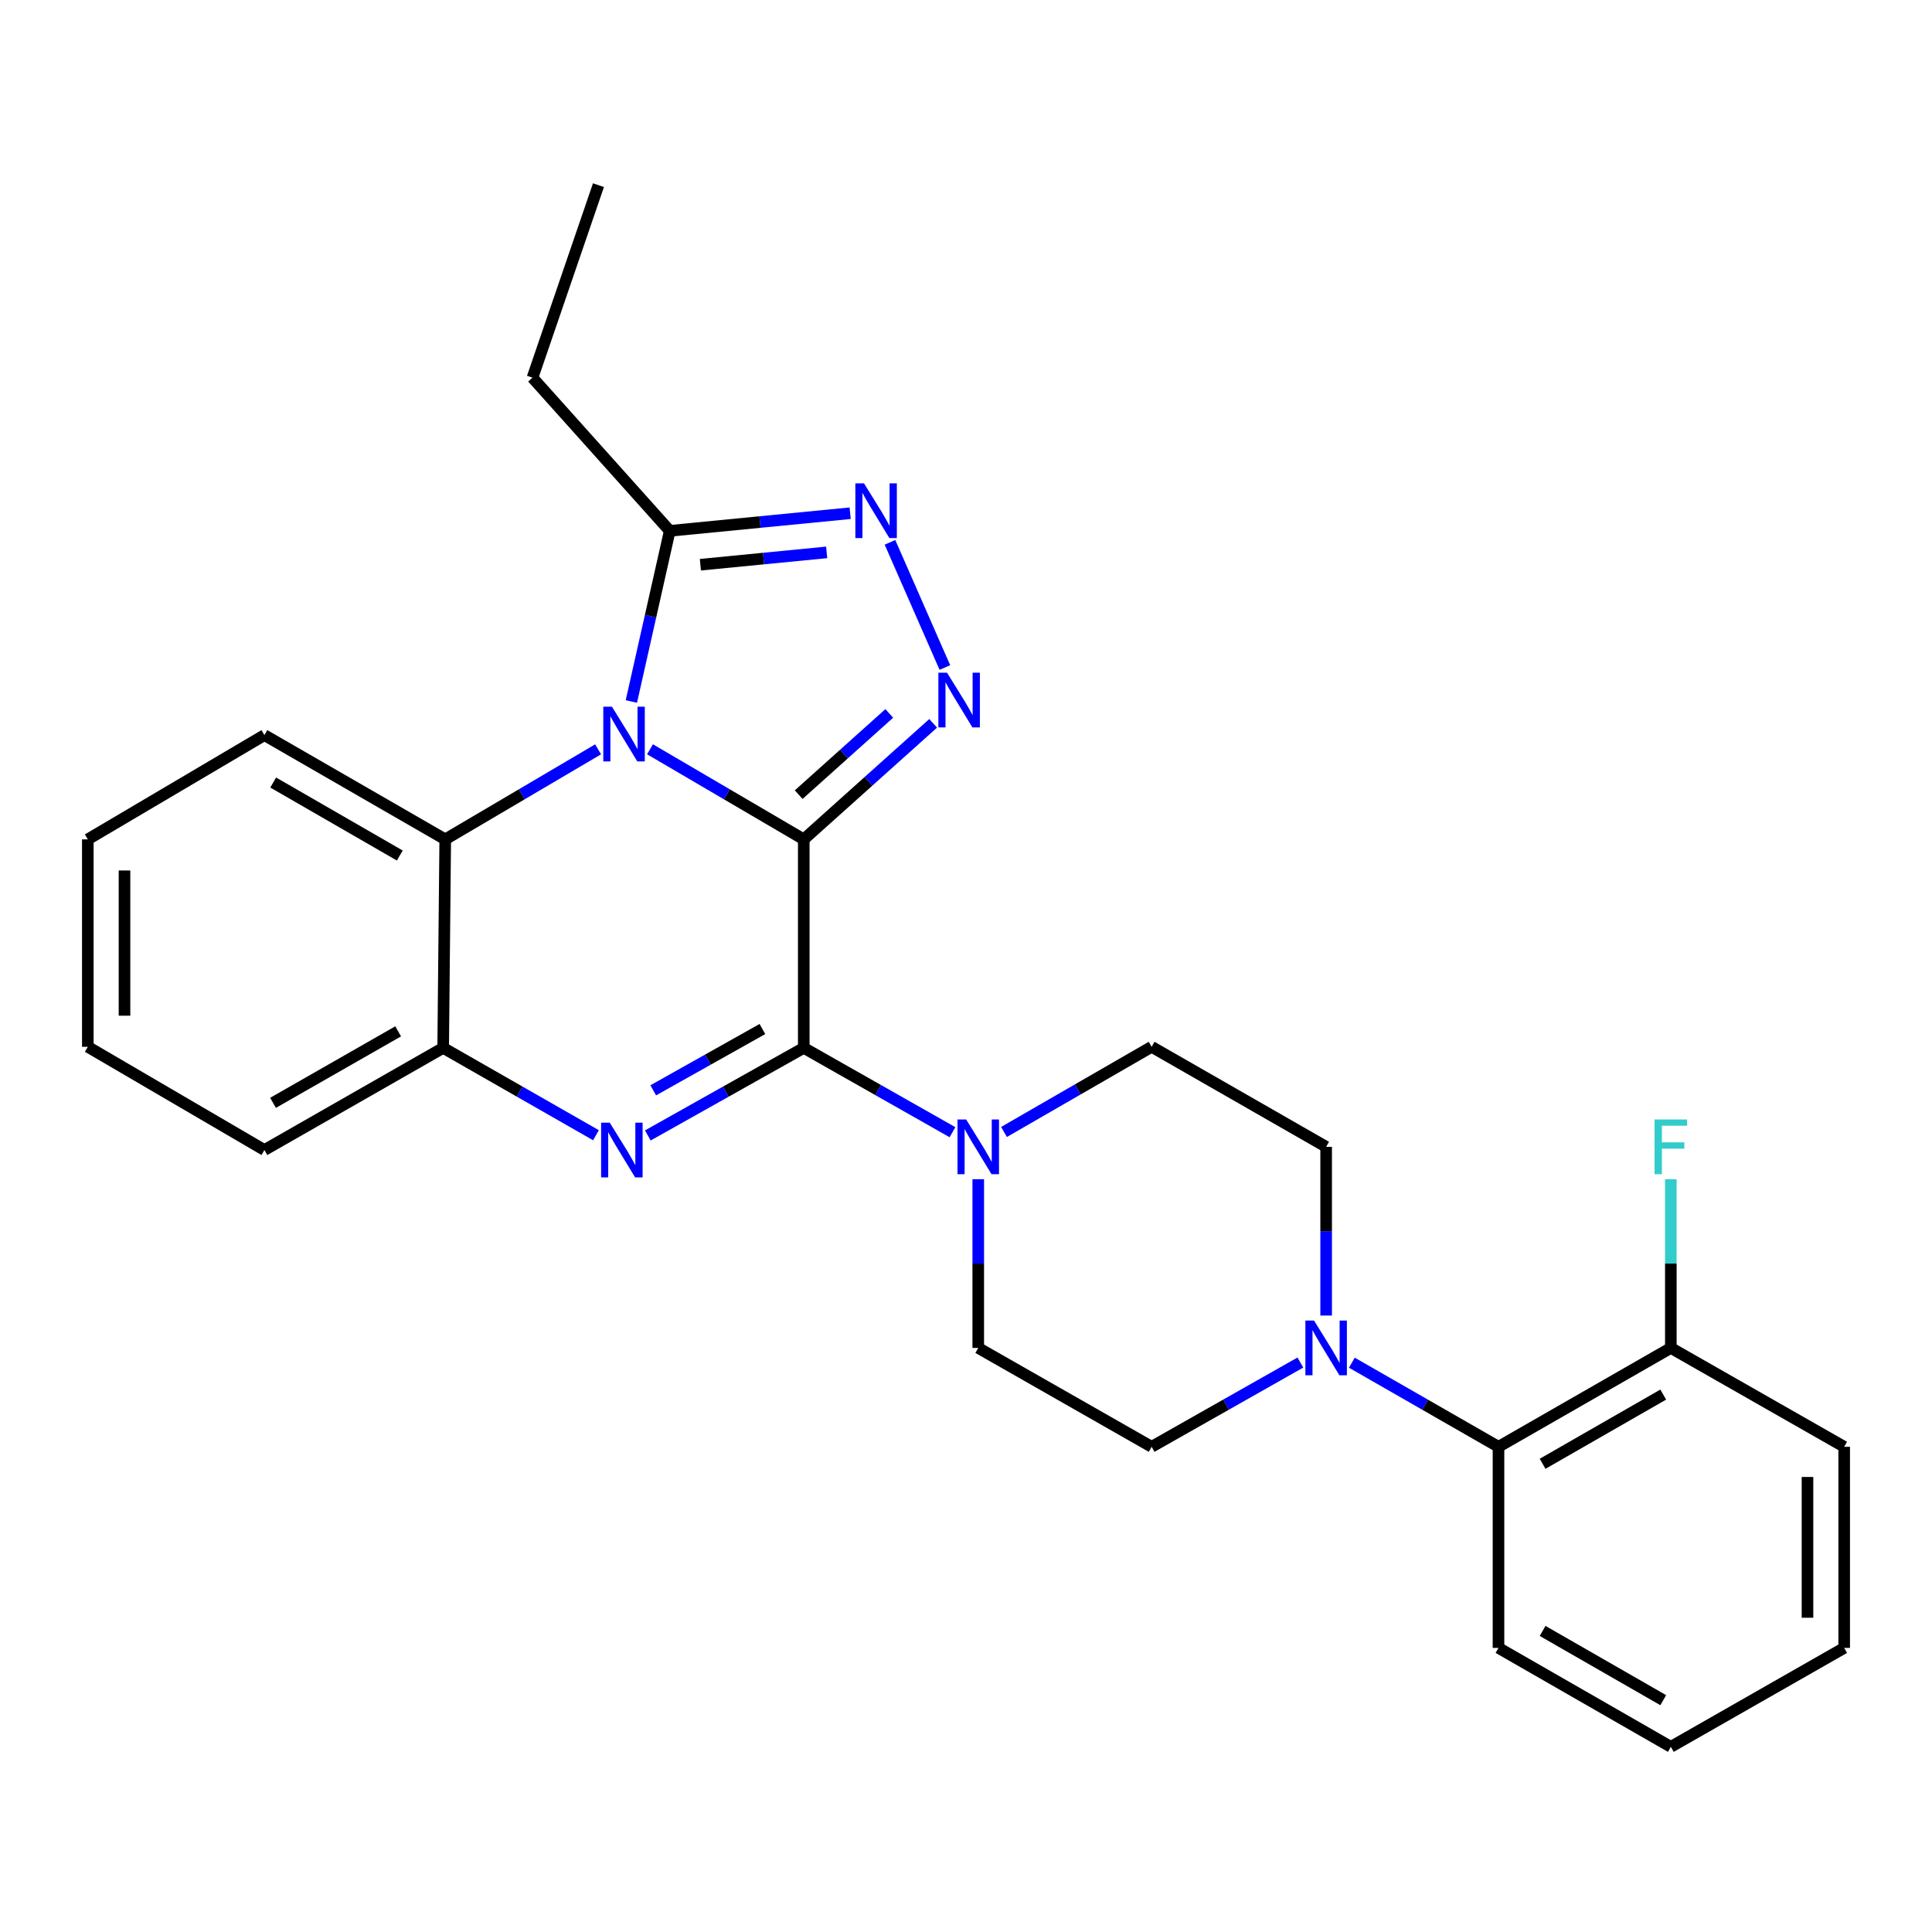 <?xml version='1.0' encoding='iso-8859-1'?>
<svg version='1.1' baseProfile='full'
              xmlns='http://www.w3.org/2000/svg'
                      xmlns:rdkit='http://www.rdkit.org/xml'
                      xmlns:xlink='http://www.w3.org/1999/xlink'
                  xml:space='preserve'
width='1000px' height='1000px' viewBox='0 0 1000 1000'>
<!-- END OF HEADER -->
<rect style='opacity:1.0;fill:#FFFFFF;stroke:none' width='1000' height='1000' x='0' y='0'> </rect>
<path class='bond-0' d='M 416.026,434.456 L 376.231,411.138' style='fill:none;fill-rule:evenodd;stroke:#000000;stroke-width:6px;stroke-linecap:butt;stroke-linejoin:miter;stroke-opacity:1' />
<path class='bond-0' d='M 376.231,411.138 L 336.436,387.82' style='fill:none;fill-rule:evenodd;stroke:#0000FF;stroke-width:6px;stroke-linecap:butt;stroke-linejoin:miter;stroke-opacity:1' />
<path class='bond-1' d='M 416.026,434.456 L 416.026,542.377' style='fill:none;fill-rule:evenodd;stroke:#000000;stroke-width:6px;stroke-linecap:butt;stroke-linejoin:miter;stroke-opacity:1' />
<path class='bond-2' d='M 416.026,434.456 L 449.515,404.424' style='fill:none;fill-rule:evenodd;stroke:#000000;stroke-width:6px;stroke-linecap:butt;stroke-linejoin:miter;stroke-opacity:1' />
<path class='bond-2' d='M 449.515,404.424 L 483.004,374.393' style='fill:none;fill-rule:evenodd;stroke:#0000FF;stroke-width:6px;stroke-linecap:butt;stroke-linejoin:miter;stroke-opacity:1' />
<path class='bond-2' d='M 413.395,411.309 L 436.838,390.287' style='fill:none;fill-rule:evenodd;stroke:#000000;stroke-width:6px;stroke-linecap:butt;stroke-linejoin:miter;stroke-opacity:1' />
<path class='bond-2' d='M 436.838,390.287 L 460.28,369.265' style='fill:none;fill-rule:evenodd;stroke:#0000FF;stroke-width:6px;stroke-linecap:butt;stroke-linejoin:miter;stroke-opacity:1' />
<path class='bond-5' d='M 326.793,363.092 L 336.728,318.93' style='fill:none;fill-rule:evenodd;stroke:#0000FF;stroke-width:6px;stroke-linecap:butt;stroke-linejoin:miter;stroke-opacity:1' />
<path class='bond-5' d='M 336.728,318.93 L 346.663,274.769' style='fill:none;fill-rule:evenodd;stroke:#000000;stroke-width:6px;stroke-linecap:butt;stroke-linejoin:miter;stroke-opacity:1' />
<path class='bond-7' d='M 309.576,387.854 L 270.013,411.155' style='fill:none;fill-rule:evenodd;stroke:#0000FF;stroke-width:6px;stroke-linecap:butt;stroke-linejoin:miter;stroke-opacity:1' />
<path class='bond-7' d='M 270.013,411.155 L 230.45,434.456' style='fill:none;fill-rule:evenodd;stroke:#000000;stroke-width:6px;stroke-linecap:butt;stroke-linejoin:miter;stroke-opacity:1' />
<path class='bond-3' d='M 416.026,542.377 L 375.669,565.041' style='fill:none;fill-rule:evenodd;stroke:#000000;stroke-width:6px;stroke-linecap:butt;stroke-linejoin:miter;stroke-opacity:1' />
<path class='bond-3' d='M 375.669,565.041 L 335.312,587.704' style='fill:none;fill-rule:evenodd;stroke:#0000FF;stroke-width:6px;stroke-linecap:butt;stroke-linejoin:miter;stroke-opacity:1' />
<path class='bond-3' d='M 394.621,532.619 L 366.371,548.484' style='fill:none;fill-rule:evenodd;stroke:#000000;stroke-width:6px;stroke-linecap:butt;stroke-linejoin:miter;stroke-opacity:1' />
<path class='bond-3' d='M 366.371,548.484 L 338.121,564.348' style='fill:none;fill-rule:evenodd;stroke:#0000FF;stroke-width:6px;stroke-linecap:butt;stroke-linejoin:miter;stroke-opacity:1' />
<path class='bond-6' d='M 416.026,542.377 L 454.515,564.205' style='fill:none;fill-rule:evenodd;stroke:#000000;stroke-width:6px;stroke-linecap:butt;stroke-linejoin:miter;stroke-opacity:1' />
<path class='bond-6' d='M 454.515,564.205 L 493.005,586.032' style='fill:none;fill-rule:evenodd;stroke:#0000FF;stroke-width:6px;stroke-linecap:butt;stroke-linejoin:miter;stroke-opacity:1' />
<path class='bond-4' d='M 489.062,345.504 L 460.648,280.711' style='fill:none;fill-rule:evenodd;stroke:#0000FF;stroke-width:6px;stroke-linecap:butt;stroke-linejoin:miter;stroke-opacity:1' />
<path class='bond-8' d='M 308.469,587.589 L 268.927,564.983' style='fill:none;fill-rule:evenodd;stroke:#0000FF;stroke-width:6px;stroke-linecap:butt;stroke-linejoin:miter;stroke-opacity:1' />
<path class='bond-8' d='M 268.927,564.983 L 229.385,542.377' style='fill:none;fill-rule:evenodd;stroke:#000000;stroke-width:6px;stroke-linecap:butt;stroke-linejoin:miter;stroke-opacity:1' />
<path class='bond-27' d='M 440.043,265.646 L 393.353,270.208' style='fill:none;fill-rule:evenodd;stroke:#0000FF;stroke-width:6px;stroke-linecap:butt;stroke-linejoin:miter;stroke-opacity:1' />
<path class='bond-27' d='M 393.353,270.208 L 346.663,274.769' style='fill:none;fill-rule:evenodd;stroke:#000000;stroke-width:6px;stroke-linecap:butt;stroke-linejoin:miter;stroke-opacity:1' />
<path class='bond-27' d='M 427.883,285.914 L 395.2,289.107' style='fill:none;fill-rule:evenodd;stroke:#0000FF;stroke-width:6px;stroke-linecap:butt;stroke-linejoin:miter;stroke-opacity:1' />
<path class='bond-27' d='M 395.2,289.107 L 362.517,292.299' style='fill:none;fill-rule:evenodd;stroke:#000000;stroke-width:6px;stroke-linecap:butt;stroke-linejoin:miter;stroke-opacity:1' />
<path class='bond-17' d='M 346.663,274.769 L 275.613,195.479' style='fill:none;fill-rule:evenodd;stroke:#000000;stroke-width:6px;stroke-linecap:butt;stroke-linejoin:miter;stroke-opacity:1' />
<path class='bond-11' d='M 506.34,610.357 L 506.34,654.022' style='fill:none;fill-rule:evenodd;stroke:#0000FF;stroke-width:6px;stroke-linecap:butt;stroke-linejoin:miter;stroke-opacity:1' />
<path class='bond-11' d='M 506.34,654.022 L 506.34,697.687' style='fill:none;fill-rule:evenodd;stroke:#000000;stroke-width:6px;stroke-linecap:butt;stroke-linejoin:miter;stroke-opacity:1' />
<path class='bond-12' d='M 519.67,585.906 L 557.878,563.867' style='fill:none;fill-rule:evenodd;stroke:#0000FF;stroke-width:6px;stroke-linecap:butt;stroke-linejoin:miter;stroke-opacity:1' />
<path class='bond-12' d='M 557.878,563.867 L 596.085,541.829' style='fill:none;fill-rule:evenodd;stroke:#000000;stroke-width:6px;stroke-linecap:butt;stroke-linejoin:miter;stroke-opacity:1' />
<path class='bond-18' d='M 230.45,434.456 L 136.855,380.495' style='fill:none;fill-rule:evenodd;stroke:#000000;stroke-width:6px;stroke-linecap:butt;stroke-linejoin:miter;stroke-opacity:1' />
<path class='bond-18' d='M 206.927,442.813 L 141.41,405.04' style='fill:none;fill-rule:evenodd;stroke:#000000;stroke-width:6px;stroke-linecap:butt;stroke-linejoin:miter;stroke-opacity:1' />
<path class='bond-28' d='M 230.45,434.456 L 229.385,542.377' style='fill:none;fill-rule:evenodd;stroke:#000000;stroke-width:6px;stroke-linecap:butt;stroke-linejoin:miter;stroke-opacity:1' />
<path class='bond-19' d='M 229.385,542.377 L 136.855,595.251' style='fill:none;fill-rule:evenodd;stroke:#000000;stroke-width:6px;stroke-linecap:butt;stroke-linejoin:miter;stroke-opacity:1' />
<path class='bond-19' d='M 206.084,533.821 L 141.313,570.833' style='fill:none;fill-rule:evenodd;stroke:#000000;stroke-width:6px;stroke-linecap:butt;stroke-linejoin:miter;stroke-opacity:1' />
<path class='bond-9' d='M 686.409,680.924 L 686.409,637.26' style='fill:none;fill-rule:evenodd;stroke:#0000FF;stroke-width:6px;stroke-linecap:butt;stroke-linejoin:miter;stroke-opacity:1' />
<path class='bond-9' d='M 686.409,637.26 L 686.409,593.595' style='fill:none;fill-rule:evenodd;stroke:#000000;stroke-width:6px;stroke-linecap:butt;stroke-linejoin:miter;stroke-opacity:1' />
<path class='bond-10' d='M 699.72,705.323 L 737.668,727.093' style='fill:none;fill-rule:evenodd;stroke:#0000FF;stroke-width:6px;stroke-linecap:butt;stroke-linejoin:miter;stroke-opacity:1' />
<path class='bond-10' d='M 737.668,727.093 L 775.616,748.862' style='fill:none;fill-rule:evenodd;stroke:#000000;stroke-width:6px;stroke-linecap:butt;stroke-linejoin:miter;stroke-opacity:1' />
<path class='bond-29' d='M 673.074,705.242 L 634.579,727.052' style='fill:none;fill-rule:evenodd;stroke:#0000FF;stroke-width:6px;stroke-linecap:butt;stroke-linejoin:miter;stroke-opacity:1' />
<path class='bond-29' d='M 634.579,727.052 L 596.085,748.862' style='fill:none;fill-rule:evenodd;stroke:#000000;stroke-width:6px;stroke-linecap:butt;stroke-linejoin:miter;stroke-opacity:1' />
<path class='bond-15' d='M 775.616,748.862 L 864.822,697.687' style='fill:none;fill-rule:evenodd;stroke:#000000;stroke-width:6px;stroke-linecap:butt;stroke-linejoin:miter;stroke-opacity:1' />
<path class='bond-15' d='M 798.446,757.657 L 860.89,721.834' style='fill:none;fill-rule:evenodd;stroke:#000000;stroke-width:6px;stroke-linecap:butt;stroke-linejoin:miter;stroke-opacity:1' />
<path class='bond-20' d='M 775.616,748.862 L 775.616,852.954' style='fill:none;fill-rule:evenodd;stroke:#000000;stroke-width:6px;stroke-linecap:butt;stroke-linejoin:miter;stroke-opacity:1' />
<path class='bond-13' d='M 506.34,697.687 L 596.085,748.862' style='fill:none;fill-rule:evenodd;stroke:#000000;stroke-width:6px;stroke-linecap:butt;stroke-linejoin:miter;stroke-opacity:1' />
<path class='bond-14' d='M 596.085,541.829 L 686.409,593.595' style='fill:none;fill-rule:evenodd;stroke:#000000;stroke-width:6px;stroke-linecap:butt;stroke-linejoin:miter;stroke-opacity:1' />
<path class='bond-16' d='M 864.822,697.687 L 864.822,654.022' style='fill:none;fill-rule:evenodd;stroke:#000000;stroke-width:6px;stroke-linecap:butt;stroke-linejoin:miter;stroke-opacity:1' />
<path class='bond-16' d='M 864.822,654.022 L 864.822,610.357' style='fill:none;fill-rule:evenodd;stroke:#33CCCC;stroke-width:6px;stroke-linecap:butt;stroke-linejoin:miter;stroke-opacity:1' />
<path class='bond-21' d='M 864.822,697.687 L 954.545,748.862' style='fill:none;fill-rule:evenodd;stroke:#000000;stroke-width:6px;stroke-linecap:butt;stroke-linejoin:miter;stroke-opacity:1' />
<path class='bond-22' d='M 275.613,195.479 L 309.761,95.839' style='fill:none;fill-rule:evenodd;stroke:#000000;stroke-width:6px;stroke-linecap:butt;stroke-linejoin:miter;stroke-opacity:1' />
<path class='bond-23' d='M 136.855,380.495 L 45.455,434.456' style='fill:none;fill-rule:evenodd;stroke:#000000;stroke-width:6px;stroke-linecap:butt;stroke-linejoin:miter;stroke-opacity:1' />
<path class='bond-24' d='M 136.855,595.251 L 45.455,541.829' style='fill:none;fill-rule:evenodd;stroke:#000000;stroke-width:6px;stroke-linecap:butt;stroke-linejoin:miter;stroke-opacity:1' />
<path class='bond-25' d='M 775.616,852.954 L 864.822,904.161' style='fill:none;fill-rule:evenodd;stroke:#000000;stroke-width:6px;stroke-linecap:butt;stroke-linejoin:miter;stroke-opacity:1' />
<path class='bond-25' d='M 798.45,844.166 L 860.895,880.011' style='fill:none;fill-rule:evenodd;stroke:#000000;stroke-width:6px;stroke-linecap:butt;stroke-linejoin:miter;stroke-opacity:1' />
<path class='bond-31' d='M 954.545,748.862 L 954.545,852.954' style='fill:none;fill-rule:evenodd;stroke:#000000;stroke-width:6px;stroke-linecap:butt;stroke-linejoin:miter;stroke-opacity:1' />
<path class='bond-31' d='M 935.556,764.476 L 935.556,837.34' style='fill:none;fill-rule:evenodd;stroke:#000000;stroke-width:6px;stroke-linecap:butt;stroke-linejoin:miter;stroke-opacity:1' />
<path class='bond-30' d='M 45.455,434.456 L 45.455,541.829' style='fill:none;fill-rule:evenodd;stroke:#000000;stroke-width:6px;stroke-linecap:butt;stroke-linejoin:miter;stroke-opacity:1' />
<path class='bond-30' d='M 64.444,450.562 L 64.444,525.723' style='fill:none;fill-rule:evenodd;stroke:#000000;stroke-width:6px;stroke-linecap:butt;stroke-linejoin:miter;stroke-opacity:1' />
<path class='bond-26' d='M 864.822,904.161 L 954.545,852.954' style='fill:none;fill-rule:evenodd;stroke:#000000;stroke-width:6px;stroke-linecap:butt;stroke-linejoin:miter;stroke-opacity:1' />
<path  class='atom-1' d='M 316.741 365.787
L 326.021 380.787
Q 326.941 382.267, 328.421 384.947
Q 329.901 387.627, 329.981 387.787
L 329.981 365.787
L 333.741 365.787
L 333.741 394.107
L 329.861 394.107
L 319.901 377.707
Q 318.741 375.787, 317.501 373.587
Q 316.301 371.387, 315.941 370.707
L 315.941 394.107
L 312.261 394.107
L 312.261 365.787
L 316.741 365.787
' fill='#0000FF'/>
<path  class='atom-3' d='M 490.185 348.18
L 499.465 363.18
Q 500.385 364.66, 501.865 367.34
Q 503.345 370.02, 503.425 370.18
L 503.425 348.18
L 507.185 348.18
L 507.185 376.5
L 503.305 376.5
L 493.345 360.1
Q 492.185 358.18, 490.945 355.98
Q 489.745 353.78, 489.385 353.1
L 489.385 376.5
L 485.705 376.5
L 485.705 348.18
L 490.185 348.18
' fill='#0000FF'/>
<path  class='atom-4' d='M 315.612 581.091
L 324.892 596.091
Q 325.812 597.571, 327.292 600.251
Q 328.772 602.931, 328.852 603.091
L 328.852 581.091
L 332.612 581.091
L 332.612 609.411
L 328.732 609.411
L 318.772 593.011
Q 317.612 591.091, 316.372 588.891
Q 315.172 586.691, 314.812 586.011
L 314.812 609.411
L 311.132 609.411
L 311.132 581.091
L 315.612 581.091
' fill='#0000FF'/>
<path  class='atom-5' d='M 447.206 250.175
L 456.486 265.175
Q 457.406 266.655, 458.886 269.335
Q 460.366 272.015, 460.446 272.175
L 460.446 250.175
L 464.206 250.175
L 464.206 278.495
L 460.326 278.495
L 450.366 262.095
Q 449.206 260.175, 447.966 257.975
Q 446.766 255.775, 446.406 255.095
L 446.406 278.495
L 442.726 278.495
L 442.726 250.175
L 447.206 250.175
' fill='#0000FF'/>
<path  class='atom-7' d='M 500.08 579.435
L 509.36 594.435
Q 510.28 595.915, 511.76 598.595
Q 513.24 601.275, 513.32 601.435
L 513.32 579.435
L 517.08 579.435
L 517.08 607.755
L 513.2 607.755
L 503.24 591.355
Q 502.08 589.435, 500.84 587.235
Q 499.64 585.035, 499.28 584.355
L 499.28 607.755
L 495.6 607.755
L 495.6 579.435
L 500.08 579.435
' fill='#0000FF'/>
<path  class='atom-10' d='M 680.149 683.527
L 689.429 698.527
Q 690.349 700.007, 691.829 702.687
Q 693.309 705.367, 693.389 705.527
L 693.389 683.527
L 697.149 683.527
L 697.149 711.847
L 693.269 711.847
L 683.309 695.447
Q 682.149 693.527, 680.909 691.327
Q 679.709 689.127, 679.349 688.447
L 679.349 711.847
L 675.669 711.847
L 675.669 683.527
L 680.149 683.527
' fill='#0000FF'/>
<path  class='atom-17' d='M 856.402 579.435
L 873.242 579.435
L 873.242 582.675
L 860.202 582.675
L 860.202 591.275
L 871.802 591.275
L 871.802 594.555
L 860.202 594.555
L 860.202 607.755
L 856.402 607.755
L 856.402 579.435
' fill='#33CCCC'/>
</svg>
